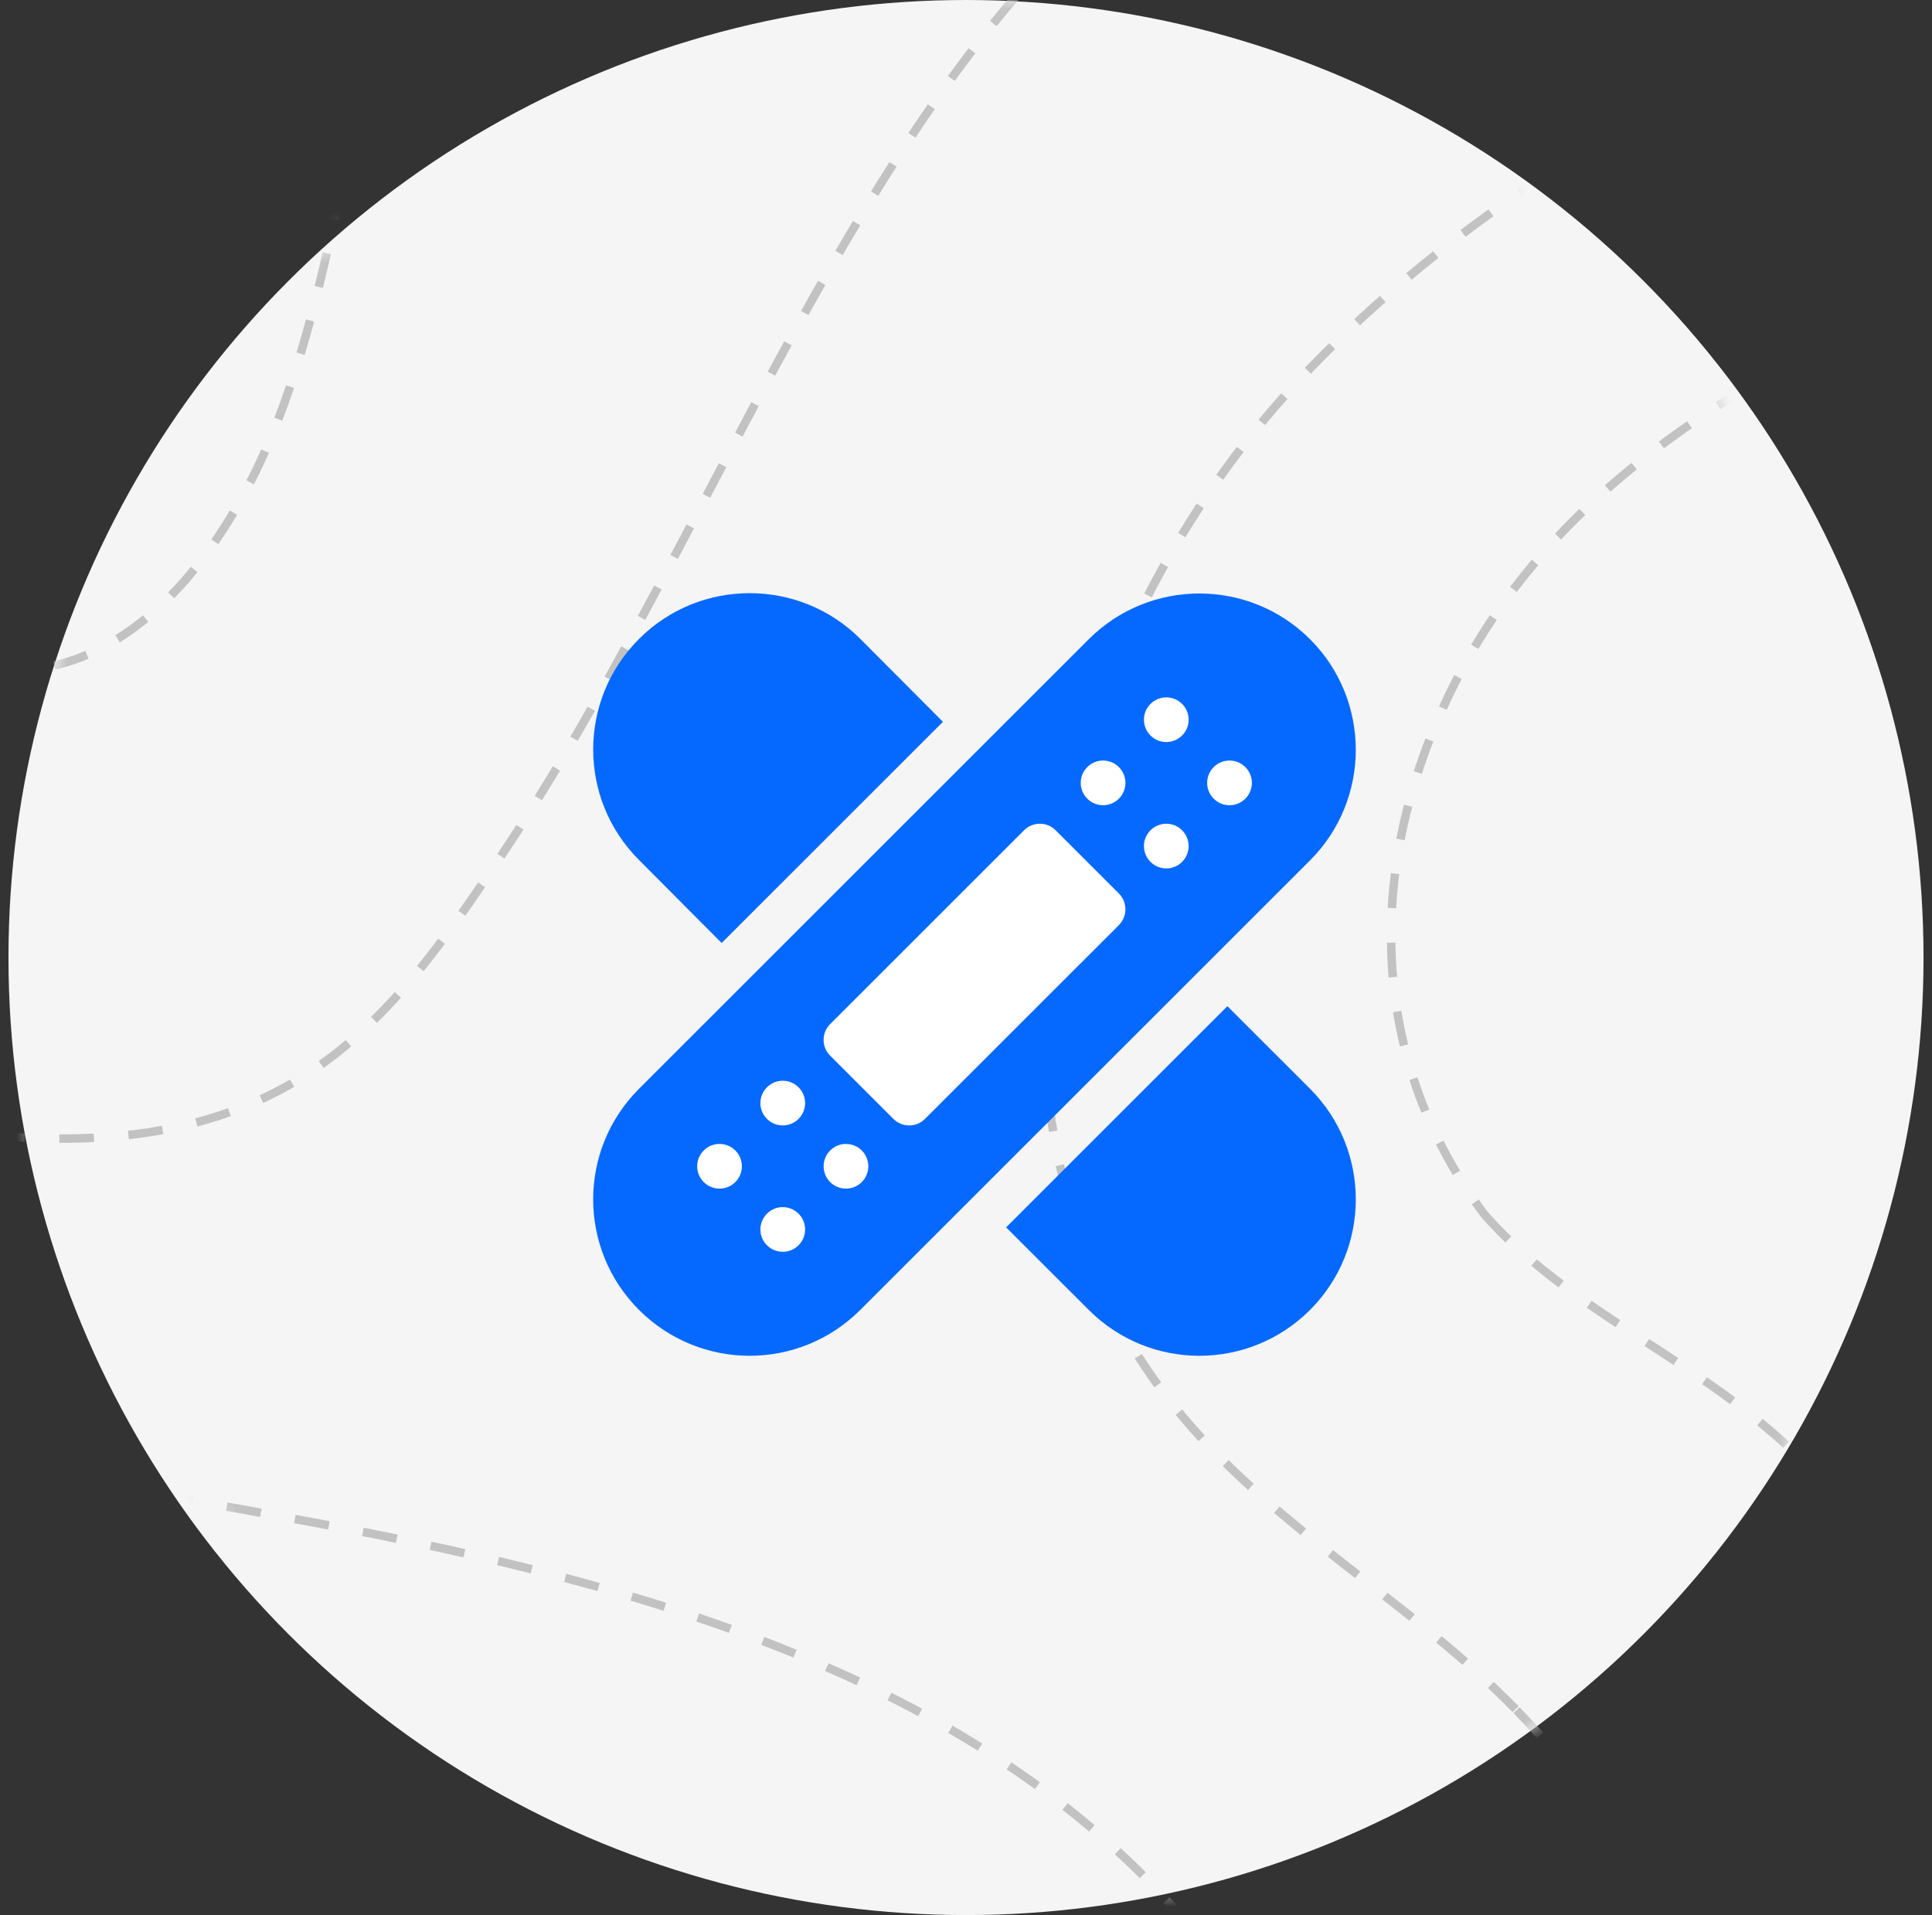 <svg xmlns="http://www.w3.org/2000/svg" xmlns:xlink="http://www.w3.org/1999/xlink" width="114px" height="113px" viewBox="0 0 114 113"><rect x="0" y="0" width="114" height="113" fill="#333333" stroke="none"/><title>Group 47</title><defs><rect id="path-1" x="0" y="0" width="113" height="113" rx="56.5"></rect></defs><g id="Designs" stroke="none" stroke-width="1" fill="none" fill-rule="evenodd"><g id="Group-47" transform="translate(0.5, 0)"><g id="Group-106"><circle id="Oval" fill="#F5F5F5" cx="56.5" cy="56.5" r="56.5"></circle><g id="Group-124"><mask id="mask-2" fill="white"><use xlink:href="#path-1"></use></mask><use id="Mask" fill-opacity="0" fill="#FFFFFF" xlink:href="#path-1"></use><g mask="url(#mask-2)" id="Path" stroke="#C2C2C2" stroke-dasharray="2.041,2.041" stroke-width="0.5"><g transform="translate(-265.019, -387.5)"><path d="M352.108,459.162 C356.378,464.025 362.486,466.802 367.584,470.786 C377.205,478.303 382.892,489.901 385.977,501.724 C389.061,513.546 389.841,525.827 391.515,537.931 C392.774,547.022 394.712,556.432 400.392,563.636 C405.708,570.379 413.789,574.447 422.063,576.721 C436.941,580.813 452.722,579.694 468.029,577.759 C479.57,576.3 491.985,573.915 499.831,565.315 C508.233,556.106 509.001,542.537 510.941,530.216 C512.558,519.949 515.287,509.859 519.066,500.179 C523.95,487.668 530.566,475.874 535.138,463.246 C539.71,450.615 542.165,436.649 538.385,423.759 C535.102,412.56 527.42,403.131 523.516,392.133 C514.829,367.658 527.185,339.257 547.722,323.389 C551.509,320.463 555.923,317.267 556.424,312.503 C557.084,306.238 550.441,301.589 544.267,300.375 C538.093,299.16 531.43,299.781 525.797,296.977 C522.556,295.365 519.922,292.731 516.735,291.013 C513.549,289.295 509.264,288.69 506.545,291.082 C505.376,292.11 504.662,293.551 504.017,294.969 C498.649,306.762 495.984,319.576 491.893,331.871 C487.803,344.166 481.927,356.421 471.811,364.506 C453.618,379.05 426.504,387.32 404.738,395.354 C385.947,402.289 360.701,408.19 350.652,427.253 C345.133,437.725 344.92,449.565 352.108,459.162 Z"></path><path d="M302.21,36.5 C288.294,44.327 285.815,62.985 284.929,78.942 C284.765,81.887 284.621,84.949 285.752,87.674 C289.073,95.674 300.626,96.082 306.487,102.458 C314.999,111.715 307.325,126.237 306.625,138.803 C305.684,155.733 317.687,169.402 323.942,184.15 C329.556,197.389 331.908,220.265 320.998,231.384 C315.495,236.992 308.291,241.34 305.029,248.492 C302.364,254.339 302.01,262.289 296.188,264.996 C289.478,268.117 282.147,261.122 274.76,261.529 C270.209,261.781 266.365,264.786 262.353,266.947 C258.341,269.108 252.989,270.343 249.518,267.386 C247.773,265.901 246.903,263.657 246.098,261.509 C243.231,253.854 240.363,246.199 237.496,238.545 C218.067,243.44 197.998,245.785 177.965,245.497 C175.326,245.459 172.513,245.42 170.273,246.818 C165.977,249.5 166.064,255.599 165.27,260.605 C163.721,270.368 156.561,279.032 147.274,282.384 C142.704,284.032 137.502,284.591 133.906,287.859 C128.878,292.429 129.03,300.242 126.584,306.584 C121.724,319.186 105.999,327.189 106.187,340.697 C106.286,347.651 110.825,353.687 115.487,358.843 C122.594,366.709 130.492,373.859 139.021,380.151 C136.446,386.543 140.841,394.069 146.963,397.219 C153.086,400.368 160.332,400.2 167.192,399.621 C174.05,399.042 181.093,398.142 187.712,400.033 C193.726,401.751 198.853,405.629 203.827,409.429 C213.353,416.705 222.878,423.982 232.404,431.259 C236.692,434.534 241.223,438.149 242.779,443.318 C243.453,445.556 243.601,448.124 245.241,449.786 C246.434,450.993 248.173,451.446 249.821,451.849 C260.671,454.499 272.903,456.956 282.38,451.04 C287.406,447.903 290.854,442.83 294.152,437.905 C304.683,422.182 312.786,400.486 325.084,386.574 C336.421,373.749 355.994,363.354 371.817,357.569 C395.614,348.868 423.534,346.699 440.986,328.313 C453.004,315.652 456.956,298.318 460.666,281.817 C462.574,273.328 465.424,264.733 466.964,256.216 C468.405,248.247 466.116,239.765 469.026,232.061 C471.479,225.571 476.101,220.179 480.635,214.932 C487.102,207.45 493.567,199.968 500.034,192.487 C502.723,189.373 505.757,186.062 509.816,185.412 C512.855,184.923 515.898,186.041 518.776,187.14 C526.754,190.187 534.733,193.233 542.711,196.28 C545.189,197.227 547.897,198.38 549.018,200.787 C550.024,202.947 549.438,205.484 548.77,207.772 C546.841,214.369 544.346,220.802 541.324,226.976 C546.982,235.01 554.833,244.028 564.513,242.384 C569.486,241.539 573.502,237.953 578.125,235.932 C582.749,233.911 589.403,234.251 591.375,238.9 C592.216,240.887 591.952,243.156 592.379,245.271 C593.37,250.176 597.986,253.608 602.76,255.091 C607.535,256.574 612.625,256.576 617.559,257.373 C630.388,259.444 642.44,267.501 647.992,279.264 C653.547,291.027 651.735,306.271 642.576,315.499 C637.873,320.236 593.914,343.512 586.698,351.579 C579.483,359.646 571.662,370.336 567.096,380.151 C564.587,385.545 576.47,398.327 597.344,425.946 C618.219,453.565 566.995,494.619 554.671,516.905 C543.144,537.752 539.064,565.936 554.585,584"></path><path d="M242.856,286.025 C231.939,283.159 223.84,273.441 212.957,270.454 C202.216,267.504 190.619,271.745 181.683,278.409 C172.749,285.072 165.789,293.985 158.097,302.059 C151.88,308.585 145.003,314.789 141.05,322.896 C137.096,331.004 136.869,341.799 143.274,348.139 C148.556,353.367 157.565,355.03 160.309,361.946 C161.419,364.745 161.245,367.988 162.696,370.625 C165.483,375.688 172.419,376.062 178.18,376.318 C207.06,377.604 235.02,392.741 251.937,416.248 C255.345,420.985 259.172,426.56 264.983,426.977 C269.333,427.289 273.332,424.422 276.053,421.005 C283.46,411.708 283.867,398.843 287.402,387.485 C290.647,377.05 296.786,367.537 304.948,360.29 C313.937,352.308 326.035,345.982 329.006,334.316 C333.035,318.501 314.74,297.512 302.425,288.834 C283.82,275.723 262.505,291.186 242.856,286.025 Z"></path><path d="M15.026,379.068 C35.222,372.655 56.716,366.187 77.251,371.41 C90.35,374.742 101.964,382.7 111.22,392.557 C118.24,400.034 124.26,408.819 133.143,413.941 C150.638,424.03 173.873,417.074 191.98,426.015 C206.189,433.031 214.259,448.305 226.628,458.216 C242.288,470.764 263.272,473.67 282.997,477.331 C302.721,480.992 323.798,486.832 336,502.769 C342.024,510.64 345.255,520.24 348.383,529.648 C353.467,544.932 358.551,560.216 363.634,575.5"></path><path d="M10.518,401.423 C20.49,397.825 30.565,394.202 41.088,392.942 C51.609,391.682 62.771,392.975 71.746,398.623 C85.914,407.539 92.453,425.62 106.856,434.149 C126.558,445.818 153.089,435.451 173.91,444.969 C188.918,451.83 197.786,467.539 211.08,477.326 C233.548,493.869 265.386,491.48 289.019,506.3 C302.706,514.883 312.521,528.669 319.045,543.473 C325.572,558.275 329.095,574.199 332.579,590"></path><path d="M353.947,488.35 C347.863,482.119 339.959,477.803 334.345,471.143 C319.871,453.969 325.801,426.299 341.172,409.925 C356.542,393.552 378.625,385.664 399.793,378.225 C420.96,370.785 443.008,362.641 458.042,345.957 C476.922,325.005 480.955,295.112 487.71,267.706 C489.316,261.191 491.249,254.475 495.7,249.462 C500.15,244.449 507.831,241.688 513.742,244.84 C519.464,247.891 521.484,254.924 525.072,260.334 C533.011,272.308 548.751,276.147 563.073,276.94 C577.398,277.734 592.344,276.57 605.499,282.304 C609.103,283.876 612.783,286.312 613.795,290.119 C615.264,295.642 610.561,300.716 606.285,304.5 C591.12,317.916 575.957,331.331 560.793,344.747 C555.771,349.19 550.657,353.745 547.336,359.575 C540.702,371.226 542.93,387.238 552.494,396.621 C555.37,399.445 558.784,401.679 561.619,404.544 C571.895,414.923 572.695,431.784 568.248,445.71 C563.803,459.637 555.052,471.691 547.955,484.467 C533.215,510.999 525.457,541.384 525.667,571.75 C525.689,574.758 525.742,577.949 524.205,580.533 C522.679,583.101 519.872,584.579 517.171,585.84 C486.488,600.151 450.56,602.23 418.203,592.579 C407.421,589.364 390.054,584.669 382.582,575.458 C374.248,565.185 373.616,547.126 371.613,534.622 C368.992,518.248 366,500.698 353.947,488.35 Z"></path></g></g></g></g><g id="Group-14" transform="translate(34.5, 35)"><polygon id="Rectangle" fill="#FFFFFF" transform="translate(22.5, 22.164) rotate(-45) translate(-22.5, -22.164)" points="-0.336 16.791 45.336 16.791 45.336 27.537 -0.336 27.537"></polygon><g id="bandage-(1)" fill="#0669FF" fill-rule="nonzero"><path d="M15.761,42.294 L42.3,15.768 C45.899,12.171 45.899,6.316 42.3,2.718 C38.7,-0.878 32.844,-0.881 29.244,2.718 L2.707,29.245 C-0.903,32.851 -0.901,38.688 2.707,42.294 C6.315,45.901 12.155,45.902 15.761,42.294 Z M36.616,10.263 C37.131,9.748 37.966,9.748 38.482,10.263 C38.997,10.778 38.997,11.613 38.482,12.128 C37.967,12.642 37.131,12.642 36.616,12.128 C36.101,11.613 36.101,10.778 36.616,10.263 Z M15.85,34.75 C15.335,35.265 14.5,35.265 13.985,34.75 C13.47,34.235 13.47,33.4 13.985,32.885 C14.5,32.371 15.335,32.371 15.85,32.885 C16.365,33.4 16.365,34.235 15.85,34.75 Z M32.886,6.535 C33.401,6.02 34.236,6.02 34.751,6.535 C35.266,7.049 35.266,7.884 34.751,8.399 C34.236,8.914 33.401,8.914 32.886,8.399 C32.371,7.884 32.371,7.049 32.886,6.535 Z M32.886,13.992 C33.401,13.477 34.236,13.477 34.751,13.992 C35.266,14.507 35.266,15.341 34.751,15.856 C34.236,16.371 33.401,16.371 32.886,15.856 C32.371,15.341 32.371,14.507 32.886,13.992 Z M29.156,10.263 C29.671,9.748 30.506,9.748 31.021,10.263 C31.536,10.778 31.536,11.613 31.021,12.128 C30.506,12.642 29.671,12.642 29.156,12.128 C28.641,11.613 28.641,10.778 29.156,10.263 L29.156,10.263 Z M13.984,25.428 L25.425,13.992 C25.94,13.477 26.775,13.477 27.29,13.992 L31.021,17.721 C31.536,18.236 31.536,19.071 31.021,19.586 L19.58,31.022 C19.065,31.536 18.231,31.536 17.715,31.022 L13.984,27.292 C13.469,26.777 13.469,25.943 13.984,25.428 Z M10.255,29.157 C10.77,28.642 11.605,28.642 12.12,29.157 C12.635,29.672 12.635,30.506 12.12,31.021 C11.605,31.536 10.77,31.536 10.255,31.021 C9.739,30.506 9.739,29.672 10.255,29.157 L10.255,29.157 Z M10.255,36.614 C10.77,36.099 11.605,36.099 12.12,36.614 C12.635,37.129 12.635,37.963 12.12,38.478 C11.605,38.993 10.77,38.993 10.255,38.478 C9.739,37.964 9.739,37.129 10.255,36.614 L10.255,36.614 Z M6.524,32.885 C7.039,32.371 7.874,32.371 8.389,32.885 C8.904,33.4 8.904,34.235 8.389,34.75 C7.874,35.265 7.039,35.265 6.524,34.75 C6.009,34.235 6.009,33.4 6.524,32.885 Z" id="Shape"></path><path d="M42.3,29.245 L37.423,24.371 L24.367,37.421 L29.244,42.294 C32.851,45.902 38.691,45.902 42.3,42.294 C45.9,38.697 45.9,32.842 42.3,29.245 L42.3,29.245 Z" id="Path"></path><path d="M2.709,2.698 C-0.9,6.305 -0.901,12.143 2.709,15.748 L7.582,20.642 L20.638,7.592 L15.763,2.698 C12.165,-0.899 6.307,-0.899 2.709,2.698 Z" id="Path"></path></g></g></g></g></svg>